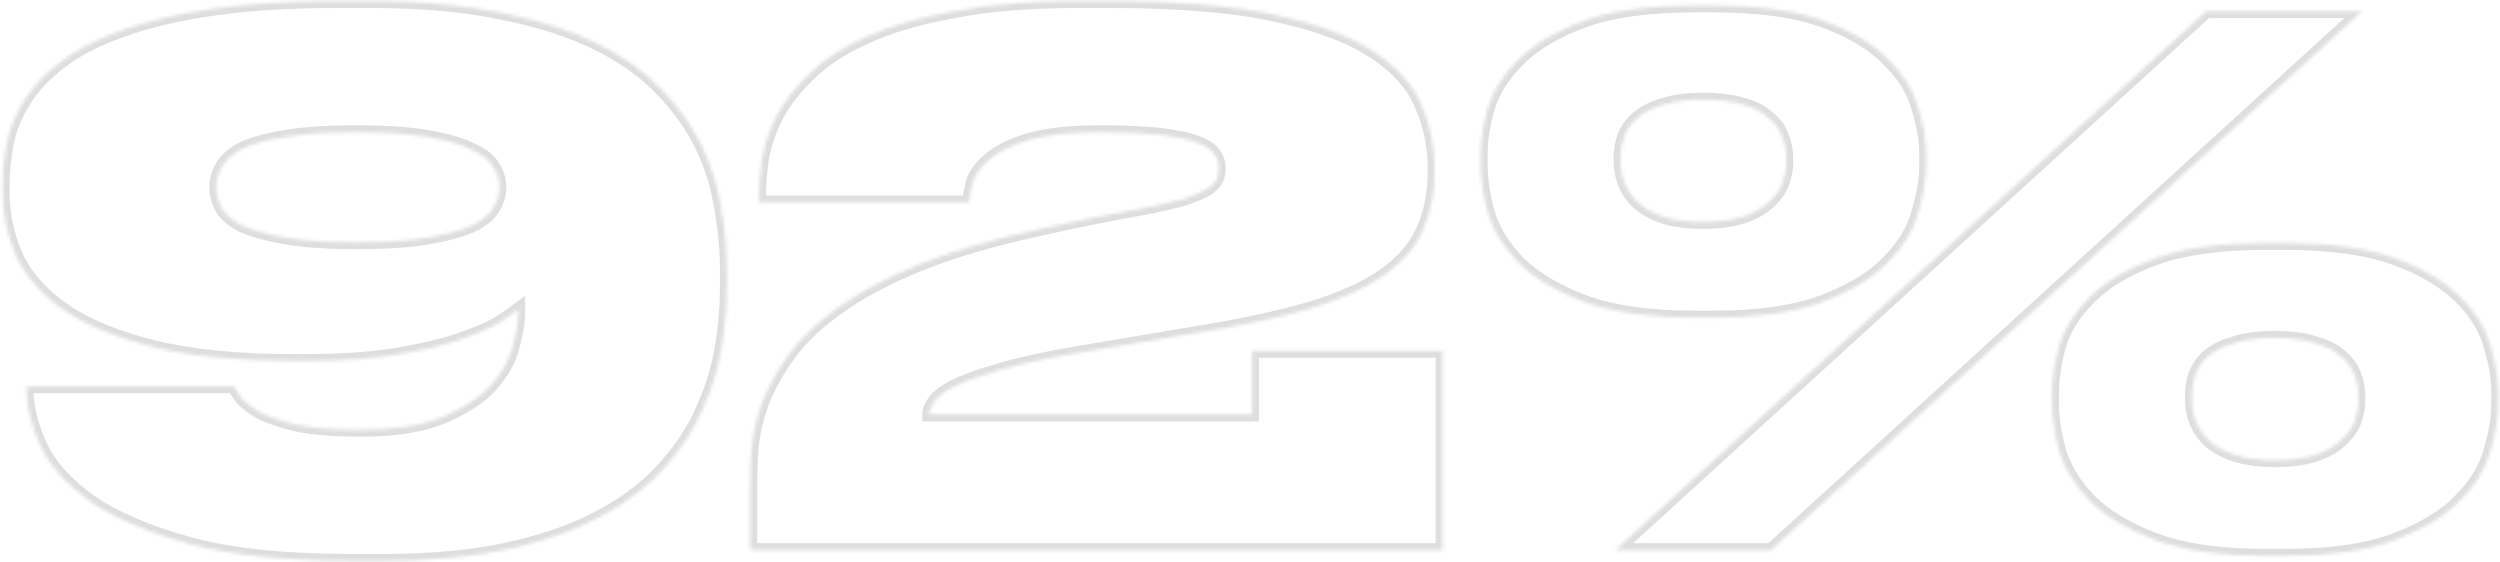<?xml version="1.0" encoding="UTF-8"?> <svg xmlns="http://www.w3.org/2000/svg" width="725" height="163" viewBox="0 0 725 163" fill="none"> <mask id="path-1-inside-1" fill="white"> <path d="M144.84 54.08C144.84 52.26 144.28 50.44 143.16 48.62C142.18 46.66 140.15 44.98 137.07 43.58C134.13 42.04 129.93 40.78 124.47 39.8C119.15 38.82 112.15 38.33 103.47 38.33C94.65 38.33 87.58 38.82 82.26 39.8C76.94 40.64 72.81 41.83 69.87 43.37C67.07 44.91 65.18 46.66 64.2 48.62C63.22 50.44 62.73 52.26 62.73 54.08V54.5C62.73 56.32 63.22 58.21 64.2 60.17C65.18 61.99 67.07 63.67 69.87 65.21C72.81 66.61 76.94 67.8 82.26 68.78C87.58 69.76 94.65 70.25 103.47 70.25C112.29 70.25 119.36 69.76 124.68 68.78C130.14 67.8 134.34 66.61 137.28 65.21C140.22 63.67 142.18 61.99 143.16 60.17C144.28 58.21 144.84 56.32 144.84 54.5V54.08ZM102 162.65C82.96 162.65 67.35 161.04 55.17 157.82C42.99 154.46 33.33 150.33 26.19 145.43C19.19 140.39 14.36 135 11.7 129.26C9.04 123.38 7.71 117.99 7.71 113.09V112.04H67.98C68.26 112.74 68.89 113.79 69.87 115.19C70.85 116.45 72.6 117.85 75.12 119.39C77.78 120.79 81.42 122.05 86.04 123.17C90.8 124.15 97.03 124.64 104.73 124.64C114.53 124.64 122.44 123.38 128.46 120.86C134.48 118.34 139.1 115.33 142.32 111.83C145.54 108.19 147.64 104.48 148.62 100.7C149.74 96.78 150.3 93.42 150.3 90.62V89.78C149.18 90.62 147.36 91.88 144.84 93.56C142.32 95.1 138.61 96.71 133.71 98.39C128.95 100.07 122.86 101.54 115.44 102.8C108.02 104.06 98.92 104.69 88.14 104.69H85.41C69.17 104.69 55.59 103.36 44.67 100.7C33.89 98.04 25.21 94.47 18.63 89.99C12.19 85.51 7.57 80.33 4.77 74.45C2.11 68.43 0.78 62.13 0.78 55.55V53.66C0.78 49.6 1.2 45.47 2.04 41.27C2.88 37.07 4.56 33.01 7.08 29.09C9.6 25.03 13.1 21.32 17.58 17.96C22.06 14.46 27.87 11.45 35.01 8.93C42.15 6.27 50.9 4.17 61.26 2.63C71.62 1.09 83.87 0.32 98.01 0.32H107.46C122.02 0.32 134.62 1.44 145.26 3.68C156.04 5.78 165.28 8.72 172.98 12.5C180.68 16.28 186.98 20.76 191.88 25.94C196.78 30.98 200.63 36.37 203.43 42.11C206.23 47.85 208.12 53.87 209.1 60.17C210.22 66.33 210.78 72.35 210.78 78.23V83.27C210.78 88.73 210.29 94.54 209.31 100.7C208.33 106.72 206.51 112.67 203.85 118.55C201.33 124.43 197.69 130.03 192.93 135.35C188.31 140.67 182.29 145.36 174.87 149.42C167.59 153.48 158.7 156.7 148.2 159.08C137.7 161.46 125.31 162.65 111.03 162.65H102ZM217.582 159.5V141.23C217.582 137.73 217.722 133.88 218.002 129.68C218.422 125.34 219.472 120.93 221.152 116.45C222.972 111.83 225.562 107.21 228.922 102.59C232.422 97.83 237.252 93.28 243.412 88.94C249.712 84.46 257.552 80.33 266.932 76.55C276.312 72.77 287.792 69.41 301.372 66.47C306.272 65.35 311.522 64.23 317.122 63.11C322.722 61.99 327.552 61.08 331.612 60.38C336.512 59.4 340.432 58.49 343.372 57.65C346.312 56.67 348.482 55.76 349.882 54.92C351.422 53.94 352.402 52.96 352.822 51.98C353.242 51 353.452 49.88 353.452 48.62C353.452 47.22 353.032 45.96 352.192 44.84C351.492 43.58 349.882 42.46 347.362 41.48C344.982 40.5 341.552 39.73 337.072 39.17C332.592 38.61 326.642 38.33 319.222 38.33C310.262 38.33 303.262 39.1 298.222 40.64C293.182 42.18 289.402 44.07 286.882 46.31C284.362 48.41 282.752 50.65 282.052 53.03C281.492 55.27 281.142 57.16 281.002 58.7H220.102V57.23C220.102 54.01 220.382 50.37 220.942 46.31C221.642 42.11 223.042 37.91 225.142 33.71C227.382 29.51 230.532 25.45 234.592 21.53C238.652 17.47 244.112 13.9 250.972 10.82C257.972 7.6 266.512 5.08 276.592 3.26C286.672 1.3 298.782 0.32 312.922 0.32H321.952C341.692 0.32 357.652 1.65 369.832 4.31C382.152 6.97 391.672 10.54 398.392 15.02C405.252 19.5 409.872 24.68 412.252 30.56C414.772 36.3 416.032 42.39 416.032 48.83V49.67C416.032 56.11 414.912 61.78 412.672 66.68C410.572 71.58 406.862 75.92 401.542 79.7C396.222 83.48 388.942 86.77 379.702 89.57C370.462 92.23 358.842 94.68 344.842 96.92L311.242 102.59C302.282 104.13 295.072 105.74 289.612 107.42C284.152 108.96 279.882 110.5 276.802 112.04C273.862 113.58 271.902 115.05 270.922 116.45C269.942 117.85 269.452 119.11 269.452 120.23H363.112V101.75H418.342V159.5H217.582ZM491.788 92.09C478.348 92.09 467.498 90.55 459.238 87.47C451.118 84.39 444.818 80.61 440.338 76.13C435.998 71.65 433.058 66.89 431.518 61.85C430.118 56.67 429.418 52.05 429.418 47.99V44.63C429.418 40.57 430.118 36.09 431.518 31.19C433.058 26.15 436.068 21.46 440.548 17.12C445.028 12.64 451.328 8.93 459.448 5.99C467.568 3.05 478.348 1.58 491.788 1.58H496.408C509.848 1.58 520.628 3.05 528.748 5.99C536.868 8.93 543.098 12.64 547.438 17.12C551.918 21.46 554.858 26.15 556.258 31.19C557.798 36.09 558.568 40.57 558.568 44.63V47.99C558.568 52.05 557.798 56.67 556.258 61.85C554.858 66.89 551.918 71.65 547.438 76.13C543.098 80.61 536.868 84.39 528.748 87.47C520.628 90.55 509.848 92.09 496.408 92.09H491.788ZM684.988 3.26L513.628 159.5H468.478L639.838 3.26H684.988ZM493.888 64.37C498.368 64.37 502.148 63.88 505.228 62.9C508.308 61.92 510.758 60.59 512.578 58.91C514.538 57.23 515.938 55.41 516.778 53.45C517.618 51.35 518.038 49.25 518.038 47.15V45.89C518.038 43.65 517.618 41.55 516.778 39.59C516.078 37.49 514.748 35.67 512.788 34.13C510.968 32.45 508.518 31.19 505.438 30.35C502.358 29.37 498.508 28.88 493.888 28.88C489.408 28.88 485.628 29.37 482.548 30.35C479.468 31.19 476.948 32.45 474.988 34.13C473.168 35.67 471.838 37.49 470.998 39.59C470.298 41.55 469.948 43.65 469.948 45.89V46.94C469.948 49.04 470.368 51.14 471.208 53.24C472.048 55.34 473.378 57.23 475.198 58.91C477.158 60.59 479.608 61.92 482.548 62.9C485.628 63.88 489.408 64.37 493.888 64.37ZM657.268 161.18C643.968 161.18 633.188 159.64 624.928 156.56C616.808 153.48 610.508 149.7 606.028 145.22C601.688 140.74 598.748 135.98 597.208 130.94C595.808 125.76 595.108 121.14 595.108 117.08V113.72C595.108 109.66 595.808 105.11 597.208 100.07C598.748 95.03 601.758 90.34 606.238 86C610.718 81.52 617.018 77.81 625.138 74.87C633.258 71.93 644.038 70.46 657.478 70.46H662.098C675.538 70.46 686.318 71.93 694.438 74.87C702.558 77.81 708.858 81.52 713.338 86C717.818 90.34 720.758 95.03 722.158 100.07C723.698 105.11 724.468 109.66 724.468 113.72V117.08C724.468 121.14 723.698 125.76 722.158 130.94C720.758 135.98 717.818 140.74 713.338 145.22C708.998 149.7 702.768 153.48 694.648 156.56C686.528 159.64 675.748 161.18 662.308 161.18H657.268ZM659.788 133.46C664.268 133.46 668.048 132.97 671.128 131.99C674.208 131.01 676.658 129.68 678.478 128C680.438 126.32 681.838 124.5 682.678 122.54C683.518 120.44 683.938 118.34 683.938 116.24V114.77C683.938 112.53 683.518 110.43 682.678 108.47C681.838 106.37 680.438 104.55 678.478 103.01C676.658 101.47 674.208 100.28 671.128 99.44C668.048 98.46 664.268 97.97 659.788 97.97C655.168 97.97 651.318 98.46 648.238 99.44C645.158 100.28 642.638 101.47 640.678 103.01C638.858 104.55 637.528 106.37 636.688 108.47C635.988 110.43 635.638 112.53 635.638 114.77V115.82C635.638 118.06 636.058 120.23 636.898 122.33C637.738 124.43 639.068 126.32 640.888 128C642.848 129.68 645.368 131.01 648.448 131.99C651.528 132.97 655.308 133.46 659.788 133.46Z"></path> </mask> <path d="M144.84 54.08C144.84 52.26 144.28 50.44 143.16 48.62C142.18 46.66 140.15 44.98 137.07 43.58C134.13 42.04 129.93 40.78 124.47 39.8C119.15 38.82 112.15 38.33 103.47 38.33C94.65 38.33 87.58 38.82 82.26 39.8C76.94 40.64 72.81 41.83 69.87 43.37C67.07 44.91 65.18 46.66 64.2 48.62C63.22 50.44 62.73 52.26 62.73 54.08V54.5C62.73 56.32 63.22 58.21 64.2 60.17C65.18 61.99 67.07 63.67 69.87 65.21C72.81 66.61 76.94 67.8 82.26 68.78C87.58 69.76 94.65 70.25 103.47 70.25C112.29 70.25 119.36 69.76 124.68 68.78C130.14 67.8 134.34 66.61 137.28 65.21C140.22 63.67 142.18 61.99 143.16 60.17C144.28 58.21 144.84 56.32 144.84 54.5V54.08ZM102 162.65C82.96 162.65 67.35 161.04 55.17 157.82C42.99 154.46 33.33 150.33 26.19 145.43C19.19 140.39 14.36 135 11.7 129.26C9.04 123.38 7.71 117.99 7.71 113.09V112.04H67.98C68.26 112.74 68.89 113.79 69.87 115.19C70.85 116.45 72.6 117.85 75.12 119.39C77.78 120.79 81.42 122.05 86.04 123.17C90.8 124.15 97.03 124.64 104.73 124.64C114.53 124.64 122.44 123.38 128.46 120.86C134.48 118.34 139.1 115.33 142.32 111.83C145.54 108.19 147.64 104.48 148.62 100.7C149.74 96.78 150.3 93.42 150.3 90.62V89.78C149.18 90.62 147.36 91.88 144.84 93.56C142.32 95.1 138.61 96.71 133.71 98.39C128.95 100.07 122.86 101.54 115.44 102.8C108.02 104.06 98.92 104.69 88.14 104.69H85.41C69.17 104.69 55.59 103.36 44.67 100.7C33.89 98.04 25.21 94.47 18.63 89.99C12.19 85.51 7.57 80.33 4.77 74.45C2.11 68.43 0.78 62.13 0.78 55.55V53.66C0.78 49.6 1.2 45.47 2.04 41.27C2.88 37.07 4.56 33.01 7.08 29.09C9.6 25.03 13.1 21.32 17.58 17.96C22.06 14.46 27.87 11.45 35.01 8.93C42.15 6.27 50.9 4.17 61.26 2.63C71.62 1.09 83.87 0.32 98.01 0.32H107.46C122.02 0.32 134.62 1.44 145.26 3.68C156.04 5.78 165.28 8.72 172.98 12.5C180.68 16.28 186.98 20.76 191.88 25.94C196.78 30.98 200.63 36.37 203.43 42.11C206.23 47.85 208.12 53.87 209.1 60.17C210.22 66.33 210.78 72.35 210.78 78.23V83.27C210.78 88.73 210.29 94.54 209.31 100.7C208.33 106.72 206.51 112.67 203.85 118.55C201.33 124.43 197.69 130.03 192.93 135.35C188.31 140.67 182.29 145.36 174.87 149.42C167.59 153.48 158.7 156.7 148.2 159.08C137.7 161.46 125.31 162.65 111.03 162.65H102ZM217.582 159.5V141.23C217.582 137.73 217.722 133.88 218.002 129.68C218.422 125.34 219.472 120.93 221.152 116.45C222.972 111.83 225.562 107.21 228.922 102.59C232.422 97.83 237.252 93.28 243.412 88.94C249.712 84.46 257.552 80.33 266.932 76.55C276.312 72.77 287.792 69.41 301.372 66.47C306.272 65.35 311.522 64.23 317.122 63.11C322.722 61.99 327.552 61.08 331.612 60.38C336.512 59.4 340.432 58.49 343.372 57.65C346.312 56.67 348.482 55.76 349.882 54.92C351.422 53.94 352.402 52.96 352.822 51.98C353.242 51 353.452 49.88 353.452 48.62C353.452 47.22 353.032 45.96 352.192 44.84C351.492 43.58 349.882 42.46 347.362 41.48C344.982 40.5 341.552 39.73 337.072 39.17C332.592 38.61 326.642 38.33 319.222 38.33C310.262 38.33 303.262 39.1 298.222 40.64C293.182 42.18 289.402 44.07 286.882 46.31C284.362 48.41 282.752 50.65 282.052 53.03C281.492 55.27 281.142 57.16 281.002 58.7H220.102V57.23C220.102 54.01 220.382 50.37 220.942 46.31C221.642 42.11 223.042 37.91 225.142 33.71C227.382 29.51 230.532 25.45 234.592 21.53C238.652 17.47 244.112 13.9 250.972 10.82C257.972 7.6 266.512 5.08 276.592 3.26C286.672 1.3 298.782 0.32 312.922 0.32H321.952C341.692 0.32 357.652 1.65 369.832 4.31C382.152 6.97 391.672 10.54 398.392 15.02C405.252 19.5 409.872 24.68 412.252 30.56C414.772 36.3 416.032 42.39 416.032 48.83V49.67C416.032 56.11 414.912 61.78 412.672 66.68C410.572 71.58 406.862 75.92 401.542 79.7C396.222 83.48 388.942 86.77 379.702 89.57C370.462 92.23 358.842 94.68 344.842 96.92L311.242 102.59C302.282 104.13 295.072 105.74 289.612 107.42C284.152 108.96 279.882 110.5 276.802 112.04C273.862 113.58 271.902 115.05 270.922 116.45C269.942 117.85 269.452 119.11 269.452 120.23H363.112V101.75H418.342V159.5H217.582ZM491.788 92.09C478.348 92.09 467.498 90.55 459.238 87.47C451.118 84.39 444.818 80.61 440.338 76.13C435.998 71.65 433.058 66.89 431.518 61.85C430.118 56.67 429.418 52.05 429.418 47.99V44.63C429.418 40.57 430.118 36.09 431.518 31.19C433.058 26.15 436.068 21.46 440.548 17.12C445.028 12.64 451.328 8.93 459.448 5.99C467.568 3.05 478.348 1.58 491.788 1.58H496.408C509.848 1.58 520.628 3.05 528.748 5.99C536.868 8.93 543.098 12.64 547.438 17.12C551.918 21.46 554.858 26.15 556.258 31.19C557.798 36.09 558.568 40.57 558.568 44.63V47.99C558.568 52.05 557.798 56.67 556.258 61.85C554.858 66.89 551.918 71.65 547.438 76.13C543.098 80.61 536.868 84.39 528.748 87.47C520.628 90.55 509.848 92.09 496.408 92.09H491.788ZM684.988 3.26L513.628 159.5H468.478L639.838 3.26H684.988ZM493.888 64.37C498.368 64.37 502.148 63.88 505.228 62.9C508.308 61.92 510.758 60.59 512.578 58.91C514.538 57.23 515.938 55.41 516.778 53.45C517.618 51.35 518.038 49.25 518.038 47.15V45.89C518.038 43.65 517.618 41.55 516.778 39.59C516.078 37.49 514.748 35.67 512.788 34.13C510.968 32.45 508.518 31.19 505.438 30.35C502.358 29.37 498.508 28.88 493.888 28.88C489.408 28.88 485.628 29.37 482.548 30.35C479.468 31.19 476.948 32.45 474.988 34.13C473.168 35.67 471.838 37.49 470.998 39.59C470.298 41.55 469.948 43.65 469.948 45.89V46.94C469.948 49.04 470.368 51.14 471.208 53.24C472.048 55.34 473.378 57.23 475.198 58.91C477.158 60.59 479.608 61.92 482.548 62.9C485.628 63.88 489.408 64.37 493.888 64.37ZM657.268 161.18C643.968 161.18 633.188 159.64 624.928 156.56C616.808 153.48 610.508 149.7 606.028 145.22C601.688 140.74 598.748 135.98 597.208 130.94C595.808 125.76 595.108 121.14 595.108 117.08V113.72C595.108 109.66 595.808 105.11 597.208 100.07C598.748 95.03 601.758 90.34 606.238 86C610.718 81.52 617.018 77.81 625.138 74.87C633.258 71.93 644.038 70.46 657.478 70.46H662.098C675.538 70.46 686.318 71.93 694.438 74.87C702.558 77.81 708.858 81.52 713.338 86C717.818 90.34 720.758 95.03 722.158 100.07C723.698 105.11 724.468 109.66 724.468 113.72V117.08C724.468 121.14 723.698 125.76 722.158 130.94C720.758 135.98 717.818 140.74 713.338 145.22C708.998 149.7 702.768 153.48 694.648 156.56C686.528 159.64 675.748 161.18 662.308 161.18H657.268ZM659.788 133.46C664.268 133.46 668.048 132.97 671.128 131.99C674.208 131.01 676.658 129.68 678.478 128C680.438 126.32 681.838 124.5 682.678 122.54C683.518 120.44 683.938 118.34 683.938 116.24V114.77C683.938 112.53 683.518 110.43 682.678 108.47C681.838 106.37 680.438 104.55 678.478 103.01C676.658 101.47 674.208 100.28 671.128 99.44C668.048 98.46 664.268 97.97 659.788 97.97C655.168 97.97 651.318 98.46 648.238 99.44C645.158 100.28 642.638 101.47 640.678 103.01C638.858 104.55 637.528 106.37 636.688 108.47C635.988 110.43 635.638 112.53 635.638 114.77V115.82C635.638 118.06 636.058 120.23 636.898 122.33C637.738 124.43 639.068 126.32 640.888 128C642.848 129.68 645.368 131.01 648.448 131.99C651.528 132.97 655.308 133.46 659.788 133.46Z" stroke="#DEDEDE" stroke-width="4" mask="url(#path-1-inside-1)"></path> </svg> 